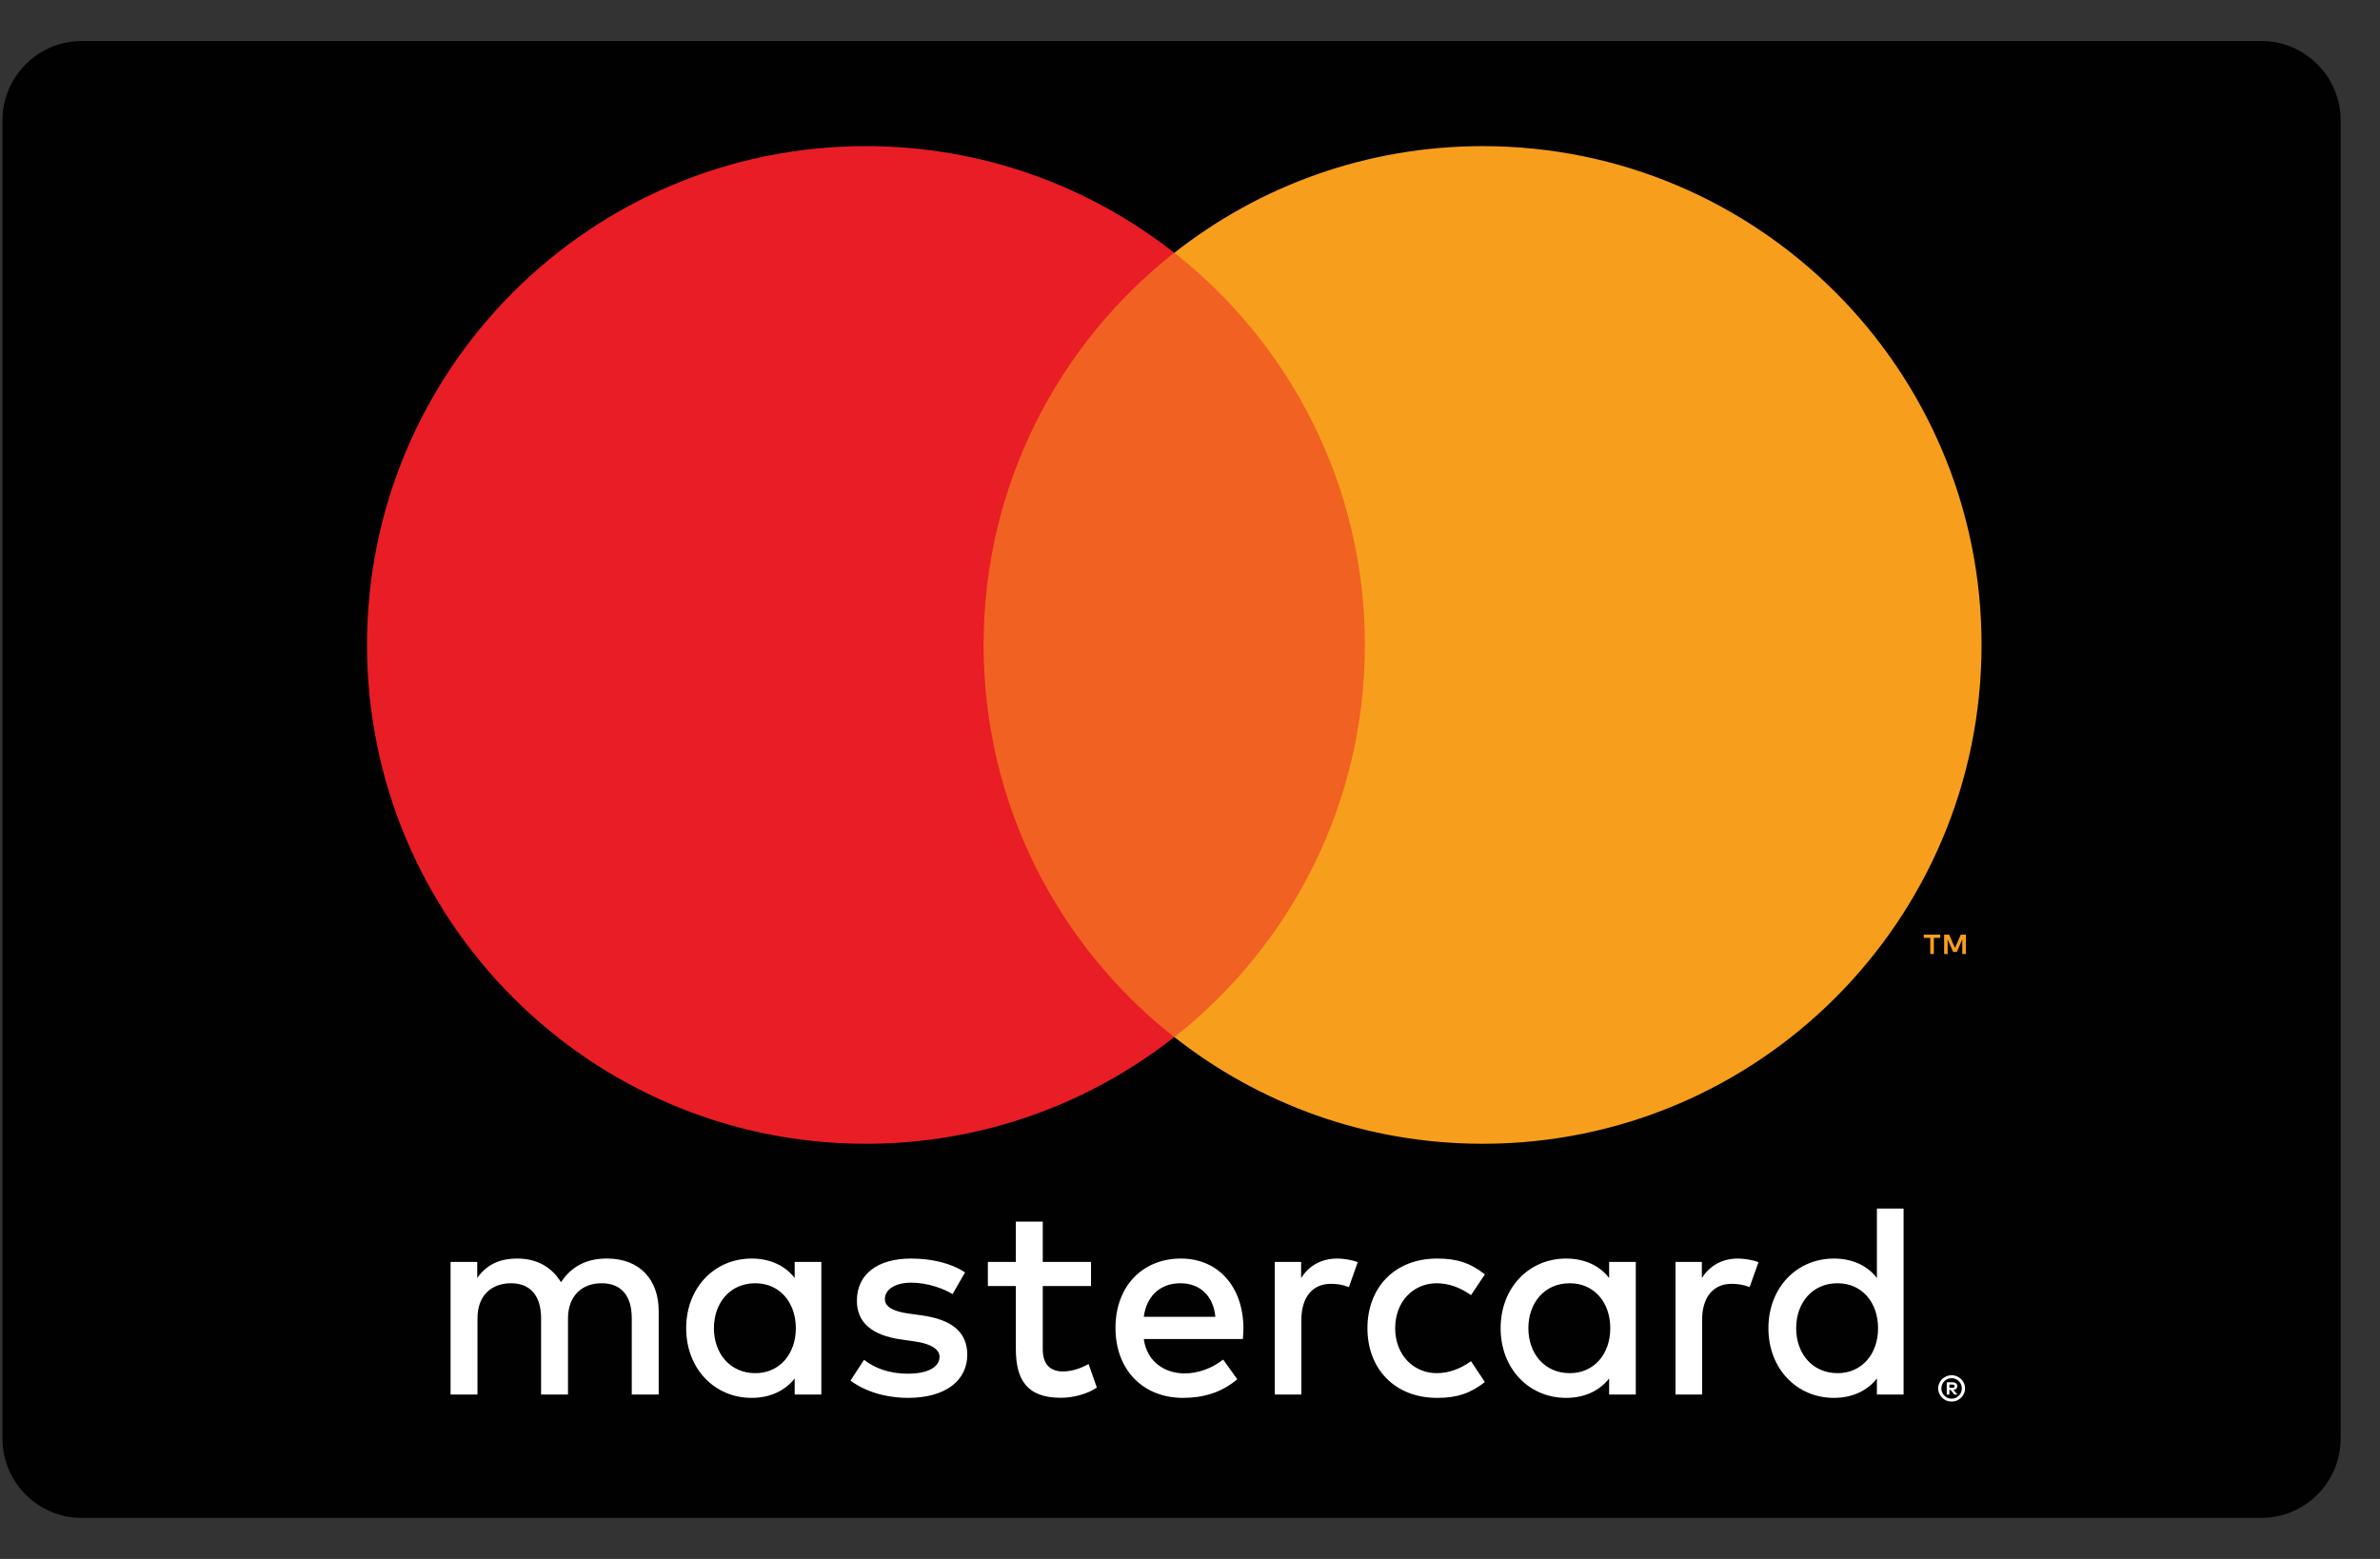 <svg width="29" height="19" viewBox="0 0 29 19" fill="none" xmlns="http://www.w3.org/2000/svg">
<rect x="0" y="0" width="29" height="19" fill="#333333" stroke="none"/>
<g clip-path="url(#clip0_842_27629)">
<path d="M27.555 18.5H0.995C0.464 18.5 0.03 18.066 0.03 17.535V1.465C0.03 0.934 0.464 0.5 0.995 0.5H27.555C28.086 0.5 28.52 0.934 28.52 1.465V17.535C28.52 18.066 28.086 18.5 27.555 18.5Z" fill="#010101"/>
<path d="M8.026 16.996V15.978C8.026 15.596 7.796 15.342 7.404 15.339C7.198 15.336 6.985 15.4 6.836 15.627C6.724 15.447 6.549 15.339 6.302 15.339C6.129 15.339 5.947 15.386 5.815 15.576V15.38H5.49V16.996H5.818V16.069C5.818 15.789 5.987 15.64 6.227 15.64C6.461 15.64 6.593 15.792 6.593 16.066V16.996H6.921V16.069C6.921 15.789 7.096 15.64 7.33 15.64C7.57 15.64 7.698 15.792 7.698 16.066V16.996H8.026V16.996ZM13.294 15.38H12.706V14.889H12.378V15.38H12.037V15.674H12.378V16.438C12.378 16.813 12.51 17.036 12.926 17.036C13.078 17.036 13.254 16.989 13.365 16.911L13.264 16.624C13.159 16.685 13.044 16.715 12.953 16.715C12.777 16.715 12.706 16.607 12.706 16.445V15.674H13.294V15.38ZM16.294 15.339C16.091 15.339 15.945 15.434 15.854 15.576V15.38H15.533V16.996H15.857V16.086C15.857 15.819 15.986 15.647 16.216 15.647C16.287 15.647 16.361 15.657 16.436 15.687L16.544 15.383C16.466 15.353 16.365 15.339 16.294 15.339ZM11.759 15.508C11.59 15.396 11.357 15.339 11.1 15.339C10.691 15.339 10.441 15.532 10.441 15.853C10.441 16.117 10.623 16.276 10.985 16.326L11.151 16.35C11.343 16.377 11.448 16.445 11.448 16.536C11.448 16.661 11.306 16.742 11.066 16.742C10.812 16.742 10.647 16.664 10.528 16.573L10.363 16.827C10.603 17.003 10.89 17.037 11.063 17.037C11.529 17.037 11.786 16.82 11.786 16.512C11.786 16.228 11.59 16.083 11.235 16.032L11.069 16.009C10.917 15.988 10.782 15.941 10.782 15.833C10.782 15.714 10.91 15.633 11.103 15.633C11.309 15.633 11.509 15.711 11.607 15.772L11.759 15.508ZM16.662 16.188C16.662 16.678 16.99 17.037 17.511 17.037C17.754 17.037 17.917 16.982 18.093 16.844L17.924 16.59C17.792 16.685 17.653 16.736 17.501 16.736C17.22 16.732 17 16.512 17 16.188C17 15.863 17.22 15.643 17.501 15.64C17.653 15.64 17.792 15.691 17.924 15.785L18.093 15.532C17.917 15.393 17.754 15.339 17.511 15.339C16.99 15.339 16.662 15.697 16.662 16.188ZM14.39 15.339C13.917 15.339 13.592 15.681 13.592 16.184C13.592 16.698 13.93 17.037 14.414 17.037C14.657 17.037 14.88 16.976 15.076 16.81L14.904 16.57C14.769 16.678 14.596 16.739 14.434 16.739C14.207 16.739 13.977 16.61 13.937 16.32H15.144C15.148 16.276 15.151 16.232 15.151 16.184C15.147 15.681 14.843 15.339 14.39 15.339ZM14.383 15.64C14.623 15.64 14.786 15.796 14.809 16.049H13.937C13.967 15.812 14.123 15.64 14.383 15.64ZM10.008 16.188V15.38H9.683V15.576C9.571 15.43 9.389 15.339 9.159 15.339C8.706 15.339 8.361 15.694 8.361 16.188C8.361 16.681 8.706 17.037 9.159 17.037C9.389 17.037 9.571 16.945 9.683 16.8V16.996H10.008V16.188ZM8.699 16.188C8.699 15.883 8.892 15.64 9.203 15.64C9.5 15.64 9.697 15.873 9.697 16.188C9.697 16.502 9.5 16.736 9.203 16.736C8.892 16.735 8.699 16.492 8.699 16.188ZM21.176 15.339C20.974 15.339 20.828 15.434 20.737 15.576V15.38H20.416V16.996H20.74V16.086C20.74 15.819 20.869 15.647 21.099 15.647C21.17 15.647 21.244 15.657 21.319 15.687L21.427 15.383C21.349 15.353 21.247 15.339 21.176 15.339ZM23.781 16.761C23.803 16.761 23.824 16.766 23.844 16.774C23.864 16.782 23.881 16.794 23.896 16.808C23.911 16.823 23.923 16.84 23.931 16.86C23.94 16.879 23.944 16.9 23.944 16.922C23.944 16.944 23.94 16.965 23.931 16.984C23.923 17.003 23.911 17.02 23.896 17.035C23.881 17.049 23.864 17.061 23.844 17.07C23.824 17.078 23.803 17.082 23.781 17.082C23.758 17.082 23.736 17.078 23.716 17.07C23.696 17.061 23.679 17.049 23.664 17.035C23.649 17.02 23.638 17.003 23.629 16.984C23.621 16.965 23.616 16.944 23.616 16.922C23.616 16.9 23.621 16.879 23.629 16.86C23.638 16.84 23.649 16.823 23.664 16.808C23.679 16.794 23.696 16.782 23.716 16.774C23.736 16.766 23.758 16.761 23.781 16.761ZM23.781 17.047C23.798 17.047 23.814 17.044 23.829 17.037C23.844 17.03 23.857 17.021 23.868 17.01C23.88 16.999 23.889 16.986 23.895 16.971C23.901 16.955 23.905 16.939 23.905 16.922C23.905 16.904 23.901 16.888 23.895 16.873C23.889 16.858 23.88 16.845 23.868 16.833C23.857 16.822 23.844 16.813 23.829 16.807C23.814 16.8 23.798 16.797 23.781 16.797C23.763 16.797 23.747 16.8 23.731 16.807C23.716 16.813 23.703 16.822 23.692 16.833C23.68 16.845 23.671 16.858 23.665 16.873C23.659 16.888 23.655 16.904 23.655 16.922C23.655 16.939 23.659 16.955 23.665 16.971C23.671 16.986 23.68 16.999 23.692 17.01C23.703 17.021 23.716 17.03 23.731 17.037C23.747 17.044 23.763 17.047 23.781 17.047ZM23.79 16.847C23.809 16.847 23.824 16.851 23.834 16.86C23.845 16.868 23.85 16.88 23.85 16.895C23.85 16.907 23.846 16.917 23.838 16.925C23.829 16.933 23.818 16.938 23.802 16.94L23.851 16.996H23.813L23.768 16.94H23.753V16.996H23.721V16.847L23.79 16.847ZM23.753 16.875V16.914H23.79C23.798 16.914 23.805 16.913 23.81 16.91C23.815 16.906 23.817 16.901 23.817 16.895C23.817 16.888 23.815 16.883 23.81 16.88C23.805 16.876 23.798 16.875 23.79 16.875L23.753 16.875ZM19.932 16.188V15.38H19.607V15.576C19.496 15.43 19.313 15.339 19.083 15.339C18.63 15.339 18.285 15.694 18.285 16.188C18.285 16.681 18.63 17.037 19.083 17.037C19.313 17.037 19.496 16.945 19.607 16.8V16.996H19.932V16.188ZM18.623 16.188C18.623 15.883 18.816 15.64 19.127 15.64C19.425 15.64 19.621 15.873 19.621 16.188C19.621 16.502 19.425 16.736 19.127 16.736C18.816 16.735 18.623 16.492 18.623 16.188ZM23.195 16.188V14.73H22.87V15.576C22.759 15.43 22.576 15.339 22.346 15.339C21.893 15.339 21.548 15.694 21.548 16.188C21.548 16.681 21.893 17.037 22.346 17.037C22.576 17.037 22.759 16.945 22.87 16.8V16.996H23.195V16.188ZM21.886 16.188C21.886 15.883 22.079 15.64 22.39 15.64C22.688 15.64 22.884 15.873 22.884 16.188C22.884 16.502 22.688 16.736 22.39 16.736C22.079 16.735 21.886 16.492 21.886 16.188Z" fill="white"/>
<path d="M17.232 3.082H11.38V12.641H17.232V3.082Z" fill="#F16122"/>
<path d="M11.985 7.86C11.985 5.921 12.893 4.194 14.307 3.081C13.273 2.267 11.968 1.781 10.55 1.781C7.193 1.781 4.472 4.503 4.472 7.86C4.472 11.218 7.193 13.94 10.55 13.94C11.968 13.94 13.273 13.454 14.307 12.64C12.893 11.527 11.985 9.8 11.985 7.86Z" fill="#E91D25"/>
<path d="M23.564 11.627V11.431H23.642V11.391H23.441V11.431H23.52V11.627L23.564 11.627ZM23.954 11.627V11.391H23.892L23.821 11.553L23.75 11.391H23.689V11.627H23.732V11.449L23.799 11.602H23.844L23.91 11.448V11.627H23.954Z" fill="#F79E1D"/>
<path d="M24.145 7.86C24.145 11.218 21.424 13.94 18.067 13.94C16.648 13.94 15.344 13.454 14.31 12.64C15.723 11.527 16.631 9.8 16.631 7.86C16.631 5.921 15.723 4.194 14.31 3.081C15.344 2.267 16.648 1.781 18.067 1.781C21.424 1.781 24.145 4.503 24.145 7.86Z" fill="#F79E1D"/>
</g>
<defs>
<clipPath id="clip0_842_27629">
<rect width="28.489" height="18" fill="white" transform="translate(0.03 0.5)"/>
</clipPath>
</defs>
</svg>
